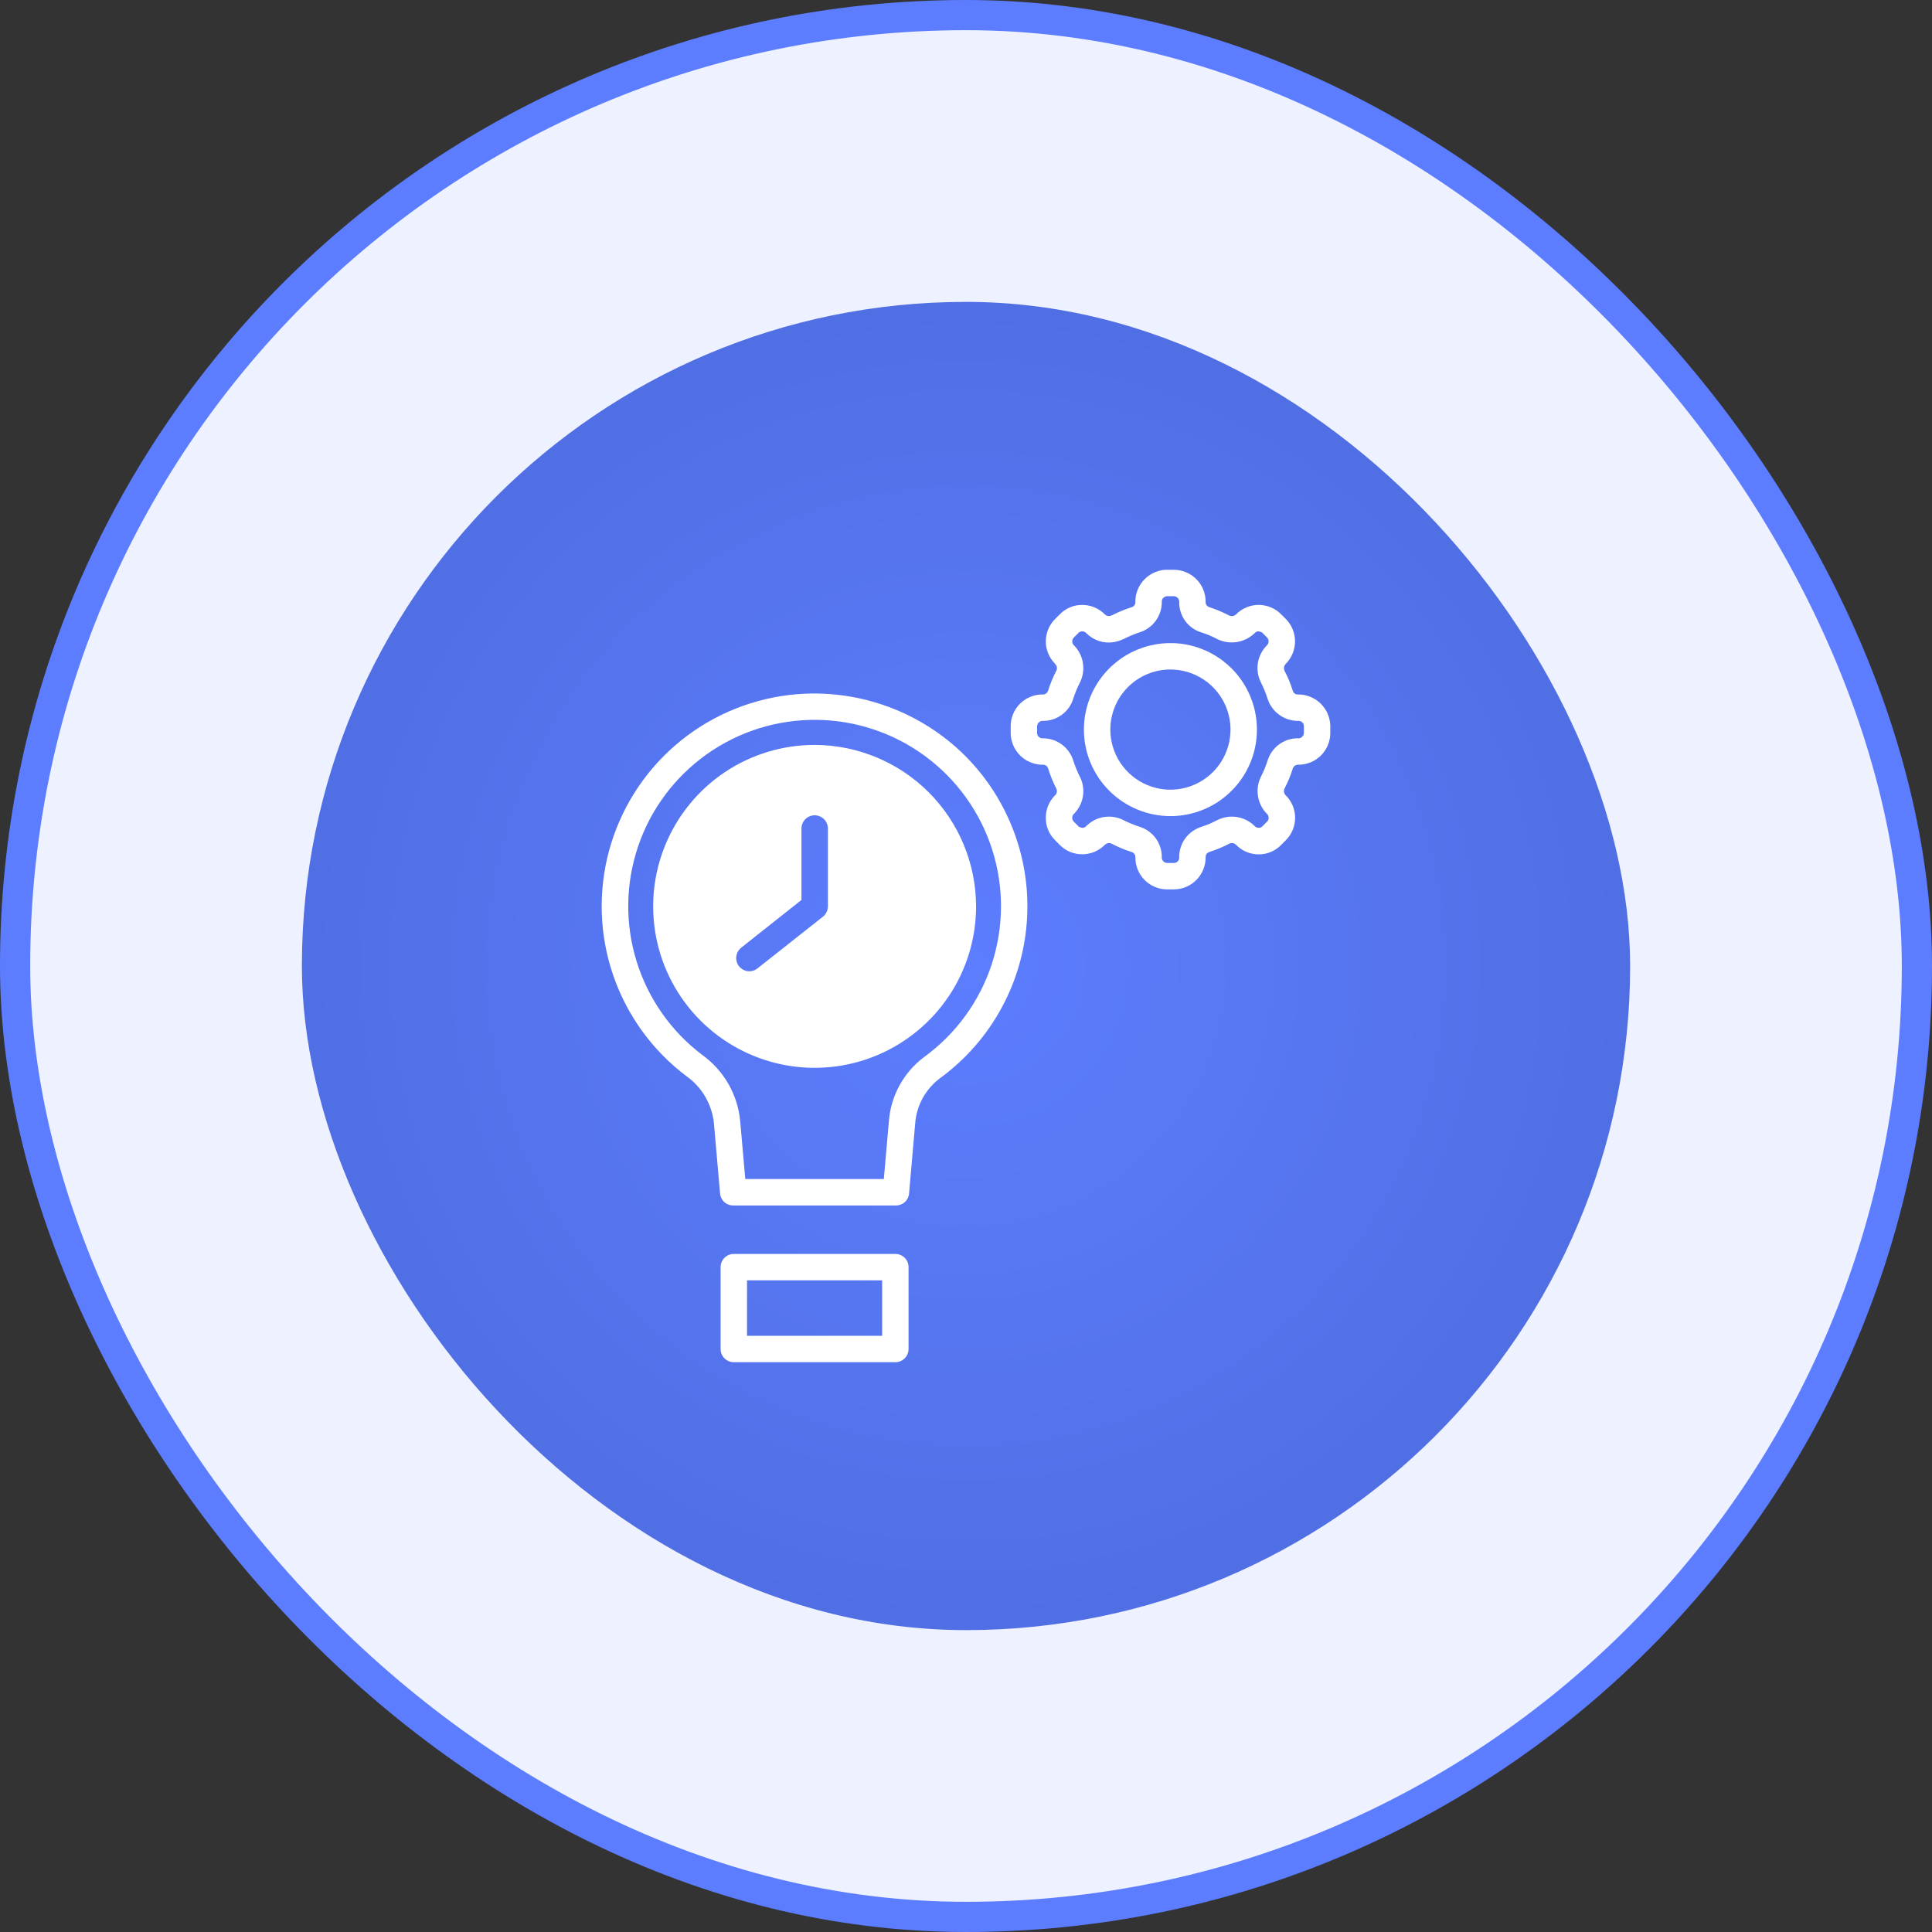 <svg width="64" height="64" viewBox="0 0 64 64" fill="none" xmlns="http://www.w3.org/2000/svg">
<rect x="0" y="0" width="64" height="64" fill="#333333" stroke="none"/>
<rect x="0.5" y="0.5" width="63" height="63" rx="31.5" fill="#EEF1FF"/>
<rect x="0.5" y="0.5" width="63" height="63" rx="31.5" stroke="#5C7DFF"/>
<rect x="10" y="10" width="44" height="44" rx="22" fill="url(#paint0_radial_1796_48133)"/>
<g clip-path="url(#clip0_1796_48133)">
<path d="M26.987 24.676C25.93 24.676 24.895 24.989 24.015 25.576C23.136 26.164 22.45 26.999 22.045 27.976C21.64 28.953 21.533 30.028 21.739 31.066C21.945 32.104 22.454 33.057 23.202 33.805C23.949 34.553 24.902 35.063 25.94 35.27C26.977 35.477 28.052 35.371 29.03 34.967C30.007 34.562 30.843 33.877 31.431 32.998C32.019 32.119 32.333 31.085 32.334 30.027C32.331 28.609 31.768 27.25 30.766 26.247C29.764 25.245 28.405 24.68 26.987 24.676ZM27.425 30.027C27.424 30.093 27.409 30.157 27.381 30.216C27.352 30.276 27.31 30.327 27.259 30.368L25.093 32.079C25.017 32.142 24.921 32.176 24.822 32.175C24.731 32.175 24.643 32.146 24.57 32.093C24.496 32.041 24.441 31.967 24.411 31.881C24.381 31.796 24.379 31.704 24.404 31.617C24.429 31.53 24.48 31.453 24.55 31.396L26.55 29.812V27.446C26.55 27.33 26.596 27.218 26.678 27.136C26.76 27.054 26.871 27.008 26.987 27.008C27.103 27.008 27.215 27.054 27.297 27.136C27.379 27.218 27.425 27.33 27.425 27.446V30.027Z" fill="white"/>
<path d="M31.672 24.755C30.923 24.093 30.043 23.596 29.089 23.298C28.136 22.999 27.13 22.905 26.137 23.023C24.741 23.191 23.428 23.772 22.365 24.693C21.303 25.613 20.54 26.83 20.174 28.188C19.808 29.545 19.857 30.981 20.314 32.311C20.771 33.64 21.615 34.803 22.738 35.649C22.99 35.827 23.202 36.057 23.358 36.323C23.515 36.59 23.614 36.886 23.648 37.193L23.853 39.534C23.862 39.643 23.911 39.745 23.991 39.818C24.072 39.892 24.177 39.933 24.287 39.932H29.681C29.79 39.933 29.896 39.892 29.976 39.818C30.056 39.745 30.106 39.643 30.114 39.534L30.315 37.233C30.335 36.938 30.417 36.652 30.557 36.392C30.697 36.133 30.89 35.906 31.125 35.728C31.978 35.108 32.681 34.306 33.183 33.379C33.685 32.453 33.973 31.425 34.025 30.372C34.078 29.32 33.894 28.269 33.486 27.297C33.079 26.324 32.459 25.456 31.672 24.755ZM30.608 35.019C30.273 35.271 29.996 35.592 29.795 35.96C29.594 36.328 29.475 36.736 29.445 37.154L29.278 39.057H24.689L24.518 37.119C24.475 36.689 24.341 36.274 24.126 35.9C23.91 35.526 23.617 35.201 23.267 34.949C22.23 34.166 21.466 33.077 21.084 31.834C20.702 30.593 20.722 29.262 21.14 28.032C21.558 26.801 22.355 25.735 23.415 24.983C24.475 24.232 25.745 23.834 27.044 23.846C28.343 23.858 29.606 24.28 30.651 25.052C31.697 25.824 32.472 26.905 32.867 28.143C33.262 29.381 33.256 30.712 32.851 31.947C32.445 33.181 31.66 34.256 30.608 35.019Z" fill="white"/>
<path d="M29.659 41.538H24.309C24.193 41.538 24.081 41.584 23.999 41.666C23.917 41.748 23.871 41.859 23.871 41.975V44.688C23.871 44.804 23.917 44.915 23.999 44.997C24.081 45.079 24.193 45.125 24.309 45.125H29.659C29.775 45.125 29.887 45.079 29.969 44.997C30.051 44.915 30.097 44.804 30.097 44.688V41.975C30.097 41.859 30.051 41.748 29.969 41.666C29.887 41.584 29.775 41.538 29.659 41.538ZM29.222 44.25H24.746V42.413H29.222V44.25Z" fill="white"/>
<path d="M38.772 27.035C39.339 27.035 39.893 26.866 40.364 26.552C40.835 26.237 41.203 25.789 41.419 25.265C41.636 24.742 41.693 24.166 41.582 23.61C41.472 23.054 41.199 22.543 40.798 22.142C40.397 21.742 39.887 21.469 39.331 21.358C38.775 21.248 38.199 21.305 37.675 21.521C37.152 21.738 36.704 22.105 36.389 22.577C36.074 23.048 35.906 23.602 35.906 24.169C35.906 24.929 36.208 25.658 36.746 26.195C37.283 26.732 38.012 27.034 38.772 27.035ZM38.772 22.178C39.166 22.178 39.55 22.295 39.878 22.514C40.205 22.732 40.46 23.043 40.611 23.407C40.762 23.771 40.801 24.171 40.724 24.557C40.647 24.943 40.458 25.298 40.179 25.576C39.901 25.855 39.546 26.044 39.16 26.121C38.774 26.198 38.374 26.159 38.01 26.008C37.646 25.857 37.336 25.602 37.117 25.275C36.898 24.947 36.781 24.563 36.781 24.169C36.782 23.641 36.991 23.135 37.364 22.762C37.738 22.388 38.244 22.178 38.772 22.178Z" fill="white"/>
<path d="M34.719 22.883C34.706 22.922 34.679 22.956 34.644 22.978C34.609 23 34.567 23.01 34.526 23.005C34.248 23.006 33.982 23.117 33.786 23.314C33.59 23.511 33.48 23.777 33.48 24.055V24.282C33.481 24.423 33.51 24.561 33.565 24.69C33.62 24.819 33.7 24.936 33.801 25.034C33.901 25.131 34.02 25.208 34.151 25.259C34.282 25.311 34.421 25.336 34.561 25.332C34.597 25.333 34.632 25.346 34.66 25.368C34.689 25.39 34.709 25.42 34.719 25.455C34.79 25.68 34.879 25.9 34.986 26.111C35.006 26.147 35.015 26.188 35.01 26.229C35.006 26.27 34.988 26.309 34.959 26.339C34.95 26.343 34.942 26.356 34.933 26.365C34.746 26.559 34.643 26.818 34.644 27.087C34.642 27.225 34.668 27.363 34.721 27.49C34.773 27.618 34.851 27.734 34.95 27.831L35.108 27.992C35.205 28.09 35.32 28.167 35.447 28.22C35.574 28.272 35.71 28.299 35.847 28.299H35.852C35.993 28.298 36.132 28.27 36.262 28.215C36.392 28.16 36.51 28.08 36.609 27.979C36.637 27.952 36.674 27.935 36.713 27.929C36.752 27.924 36.792 27.93 36.827 27.949C37.039 28.061 37.26 28.153 37.488 28.224C37.526 28.236 37.56 28.261 37.582 28.294C37.604 28.328 37.614 28.368 37.611 28.408C37.61 28.687 37.721 28.955 37.918 29.152C38.114 29.35 38.382 29.462 38.66 29.462H38.888C39.028 29.462 39.167 29.433 39.296 29.378C39.425 29.323 39.541 29.243 39.639 29.142C39.737 29.041 39.814 28.922 39.865 28.792C39.916 28.662 39.941 28.522 39.938 28.382C39.938 28.35 39.948 28.319 39.966 28.292C39.984 28.266 40.009 28.245 40.039 28.233C40.049 28.23 40.059 28.225 40.069 28.22C40.291 28.149 40.506 28.06 40.712 27.953C40.75 27.931 40.794 27.923 40.837 27.93C40.879 27.936 40.919 27.957 40.949 27.988C41.132 28.176 41.379 28.287 41.641 28.301C41.902 28.315 42.16 28.23 42.362 28.062C42.384 28.041 42.41 28.019 42.436 27.992L42.598 27.831C42.696 27.732 42.773 27.615 42.825 27.487C42.877 27.358 42.904 27.221 42.903 27.082C42.901 26.943 42.873 26.806 42.818 26.679C42.764 26.551 42.684 26.436 42.585 26.339C42.556 26.308 42.538 26.269 42.534 26.227C42.529 26.185 42.538 26.143 42.559 26.107C42.666 25.899 42.755 25.683 42.825 25.459C42.838 25.419 42.864 25.385 42.899 25.362C42.934 25.339 42.976 25.328 43.018 25.332C43.296 25.332 43.563 25.221 43.76 25.024C43.956 24.827 44.067 24.561 44.068 24.282V24.055C44.067 23.915 44.037 23.776 43.982 23.647C43.926 23.518 43.846 23.401 43.745 23.303C43.644 23.206 43.525 23.129 43.394 23.078C43.263 23.026 43.123 23.002 42.983 23.005C42.947 23.004 42.912 22.992 42.884 22.97C42.855 22.948 42.835 22.917 42.825 22.883C42.755 22.656 42.665 22.436 42.554 22.226C42.535 22.187 42.528 22.142 42.536 22.099C42.544 22.055 42.566 22.016 42.598 21.986C42.791 21.788 42.9 21.523 42.9 21.246C42.9 20.97 42.791 20.704 42.598 20.507L42.436 20.345C42.338 20.247 42.221 20.169 42.093 20.117C41.965 20.064 41.827 20.038 41.688 20.038C41.55 20.039 41.412 20.067 41.285 20.122C41.157 20.176 41.041 20.255 40.944 20.354C40.915 20.382 40.877 20.401 40.836 20.407C40.795 20.414 40.754 20.407 40.717 20.389C40.506 20.279 40.286 20.187 40.06 20.113C40.022 20.101 39.989 20.076 39.967 20.043C39.944 20.01 39.934 19.969 39.938 19.929C39.938 19.651 39.828 19.383 39.631 19.185C39.434 18.988 39.167 18.876 38.888 18.875H38.66C38.487 18.874 38.317 18.918 38.166 19.002C37.994 19.094 37.852 19.232 37.753 19.4C37.655 19.569 37.606 19.761 37.611 19.956C37.61 19.993 37.596 20.03 37.572 20.059C37.549 20.088 37.516 20.109 37.479 20.117C37.26 20.188 37.046 20.275 36.84 20.38C36.816 20.393 36.789 20.401 36.762 20.406C36.731 20.41 36.701 20.407 36.672 20.398C36.643 20.388 36.617 20.371 36.596 20.349C36.498 20.25 36.381 20.172 36.253 20.119C36.124 20.065 35.986 20.038 35.847 20.039C35.711 20.038 35.575 20.065 35.449 20.117C35.322 20.17 35.208 20.247 35.112 20.345L34.95 20.507C34.758 20.699 34.648 20.959 34.644 21.231C34.64 21.503 34.742 21.766 34.929 21.964C34.937 21.978 34.948 21.991 34.959 22.003C34.988 22.033 35.006 22.071 35.011 22.113C35.016 22.154 35.007 22.195 34.986 22.231C34.878 22.44 34.788 22.658 34.719 22.883ZM35.554 23.141C35.611 22.965 35.681 22.794 35.764 22.629C35.867 22.433 35.906 22.21 35.877 21.991C35.848 21.771 35.752 21.566 35.602 21.404C35.59 21.393 35.578 21.381 35.567 21.369C35.552 21.353 35.539 21.333 35.531 21.312C35.523 21.291 35.519 21.269 35.519 21.246C35.52 21.201 35.537 21.157 35.567 21.124L35.729 20.962C35.761 20.932 35.803 20.914 35.847 20.914C35.874 20.914 35.9 20.919 35.924 20.93C35.948 20.94 35.969 20.956 35.987 20.975C36.102 21.092 36.244 21.18 36.4 21.232C36.556 21.284 36.722 21.298 36.884 21.273C37.005 21.253 37.123 21.216 37.234 21.163C37.399 21.078 37.57 21.007 37.746 20.949C37.964 20.882 38.154 20.746 38.288 20.561C38.421 20.376 38.491 20.153 38.486 19.925C38.485 19.893 38.494 19.861 38.511 19.834C38.528 19.807 38.553 19.786 38.582 19.772C38.606 19.759 38.633 19.751 38.66 19.75H38.888C38.913 19.751 38.938 19.758 38.961 19.769C38.983 19.78 39.004 19.796 39.02 19.815C39.037 19.834 39.049 19.857 39.056 19.881C39.064 19.905 39.066 19.93 39.063 19.956C39.062 20.178 39.132 20.394 39.264 20.573C39.395 20.752 39.581 20.884 39.794 20.949C39.975 21.005 40.151 21.078 40.319 21.168C40.523 21.269 40.754 21.304 40.98 21.267C41.205 21.23 41.413 21.123 41.574 20.962C41.59 20.946 41.608 20.934 41.628 20.926C41.649 20.917 41.67 20.913 41.692 20.914C41.71 20.927 41.771 20.918 41.819 20.962L41.977 21.124C41.993 21.142 42.005 21.162 42.014 21.185C42.022 21.207 42.025 21.232 42.024 21.256C42.023 21.28 42.017 21.303 42.007 21.325C41.996 21.346 41.981 21.366 41.964 21.382C41.805 21.542 41.702 21.748 41.668 21.97C41.634 22.193 41.672 22.42 41.776 22.62C41.861 22.789 41.933 22.964 41.99 23.145C42.059 23.362 42.196 23.551 42.382 23.683C42.567 23.816 42.79 23.885 43.018 23.88C43.064 23.88 43.109 23.898 43.142 23.931C43.175 23.964 43.193 24.009 43.193 24.055V24.282C43.192 24.308 43.185 24.333 43.174 24.356C43.162 24.379 43.146 24.4 43.126 24.416C43.107 24.433 43.084 24.445 43.059 24.452C43.034 24.459 43.008 24.461 42.983 24.457C42.76 24.458 42.543 24.531 42.365 24.664C42.186 24.797 42.055 24.984 41.99 25.197C41.934 25.373 41.864 25.544 41.78 25.709C41.674 25.912 41.637 26.144 41.672 26.371C41.707 26.598 41.814 26.807 41.977 26.969C42.009 27.002 42.027 27.046 42.027 27.091C42.027 27.137 42.009 27.181 41.977 27.214L41.802 27.389C41.766 27.415 41.721 27.427 41.676 27.422C41.632 27.418 41.591 27.396 41.561 27.363C41.399 27.203 41.191 27.098 40.966 27.064C40.741 27.03 40.511 27.069 40.31 27.174C40.138 27.265 39.958 27.34 39.772 27.398C39.759 27.402 39.741 27.411 39.719 27.419C39.521 27.498 39.352 27.635 39.235 27.813C39.118 27.99 39.058 28.2 39.063 28.413C39.063 28.459 39.044 28.503 39.012 28.536C38.979 28.569 38.934 28.587 38.888 28.587H38.66C38.635 28.586 38.61 28.58 38.588 28.569C38.565 28.558 38.545 28.542 38.528 28.523C38.512 28.503 38.5 28.481 38.492 28.457C38.485 28.433 38.483 28.407 38.486 28.382C38.485 28.16 38.414 27.944 38.283 27.766C38.151 27.587 37.966 27.455 37.755 27.389C37.574 27.331 37.399 27.26 37.23 27.174C37.027 27.067 36.795 27.029 36.568 27.065C36.342 27.102 36.133 27.21 35.974 27.376C35.958 27.391 35.939 27.404 35.918 27.412C35.897 27.42 35.874 27.424 35.852 27.424C35.83 27.411 35.773 27.419 35.729 27.376L35.567 27.214C35.536 27.18 35.519 27.137 35.519 27.091C35.519 27.046 35.536 27.002 35.567 26.969L35.598 26.938C35.749 26.776 35.847 26.572 35.877 26.352C35.907 26.133 35.867 25.909 35.764 25.713C35.681 25.547 35.611 25.374 35.554 25.197C35.487 24.979 35.35 24.788 35.164 24.655C34.979 24.521 34.755 24.452 34.526 24.457C34.48 24.456 34.437 24.437 34.405 24.405C34.373 24.372 34.355 24.328 34.355 24.282V24.055C34.357 24.03 34.363 24.005 34.374 23.982C34.385 23.959 34.401 23.939 34.42 23.923C34.44 23.906 34.462 23.894 34.486 23.887C34.51 23.879 34.536 23.877 34.561 23.88C34.784 23.88 35.001 23.808 35.18 23.674C35.359 23.541 35.49 23.354 35.554 23.141Z" fill="white"/>
</g>
<defs>
<radialGradient id="paint0_radial_1796_48133" cx="0" cy="0" r="1" gradientUnits="userSpaceOnUse" gradientTransform="translate(32 32) rotate(90) scale(22)">
<stop stop-color="#5C7DFF"/>
<stop offset="1" stop-color="#516FE4"/>
</radialGradient>
<clipPath id="clip0_1796_48133">
<rect width="28" height="28" fill="white" transform="translate(18 18)"/>
</clipPath>
</defs>
</svg>
